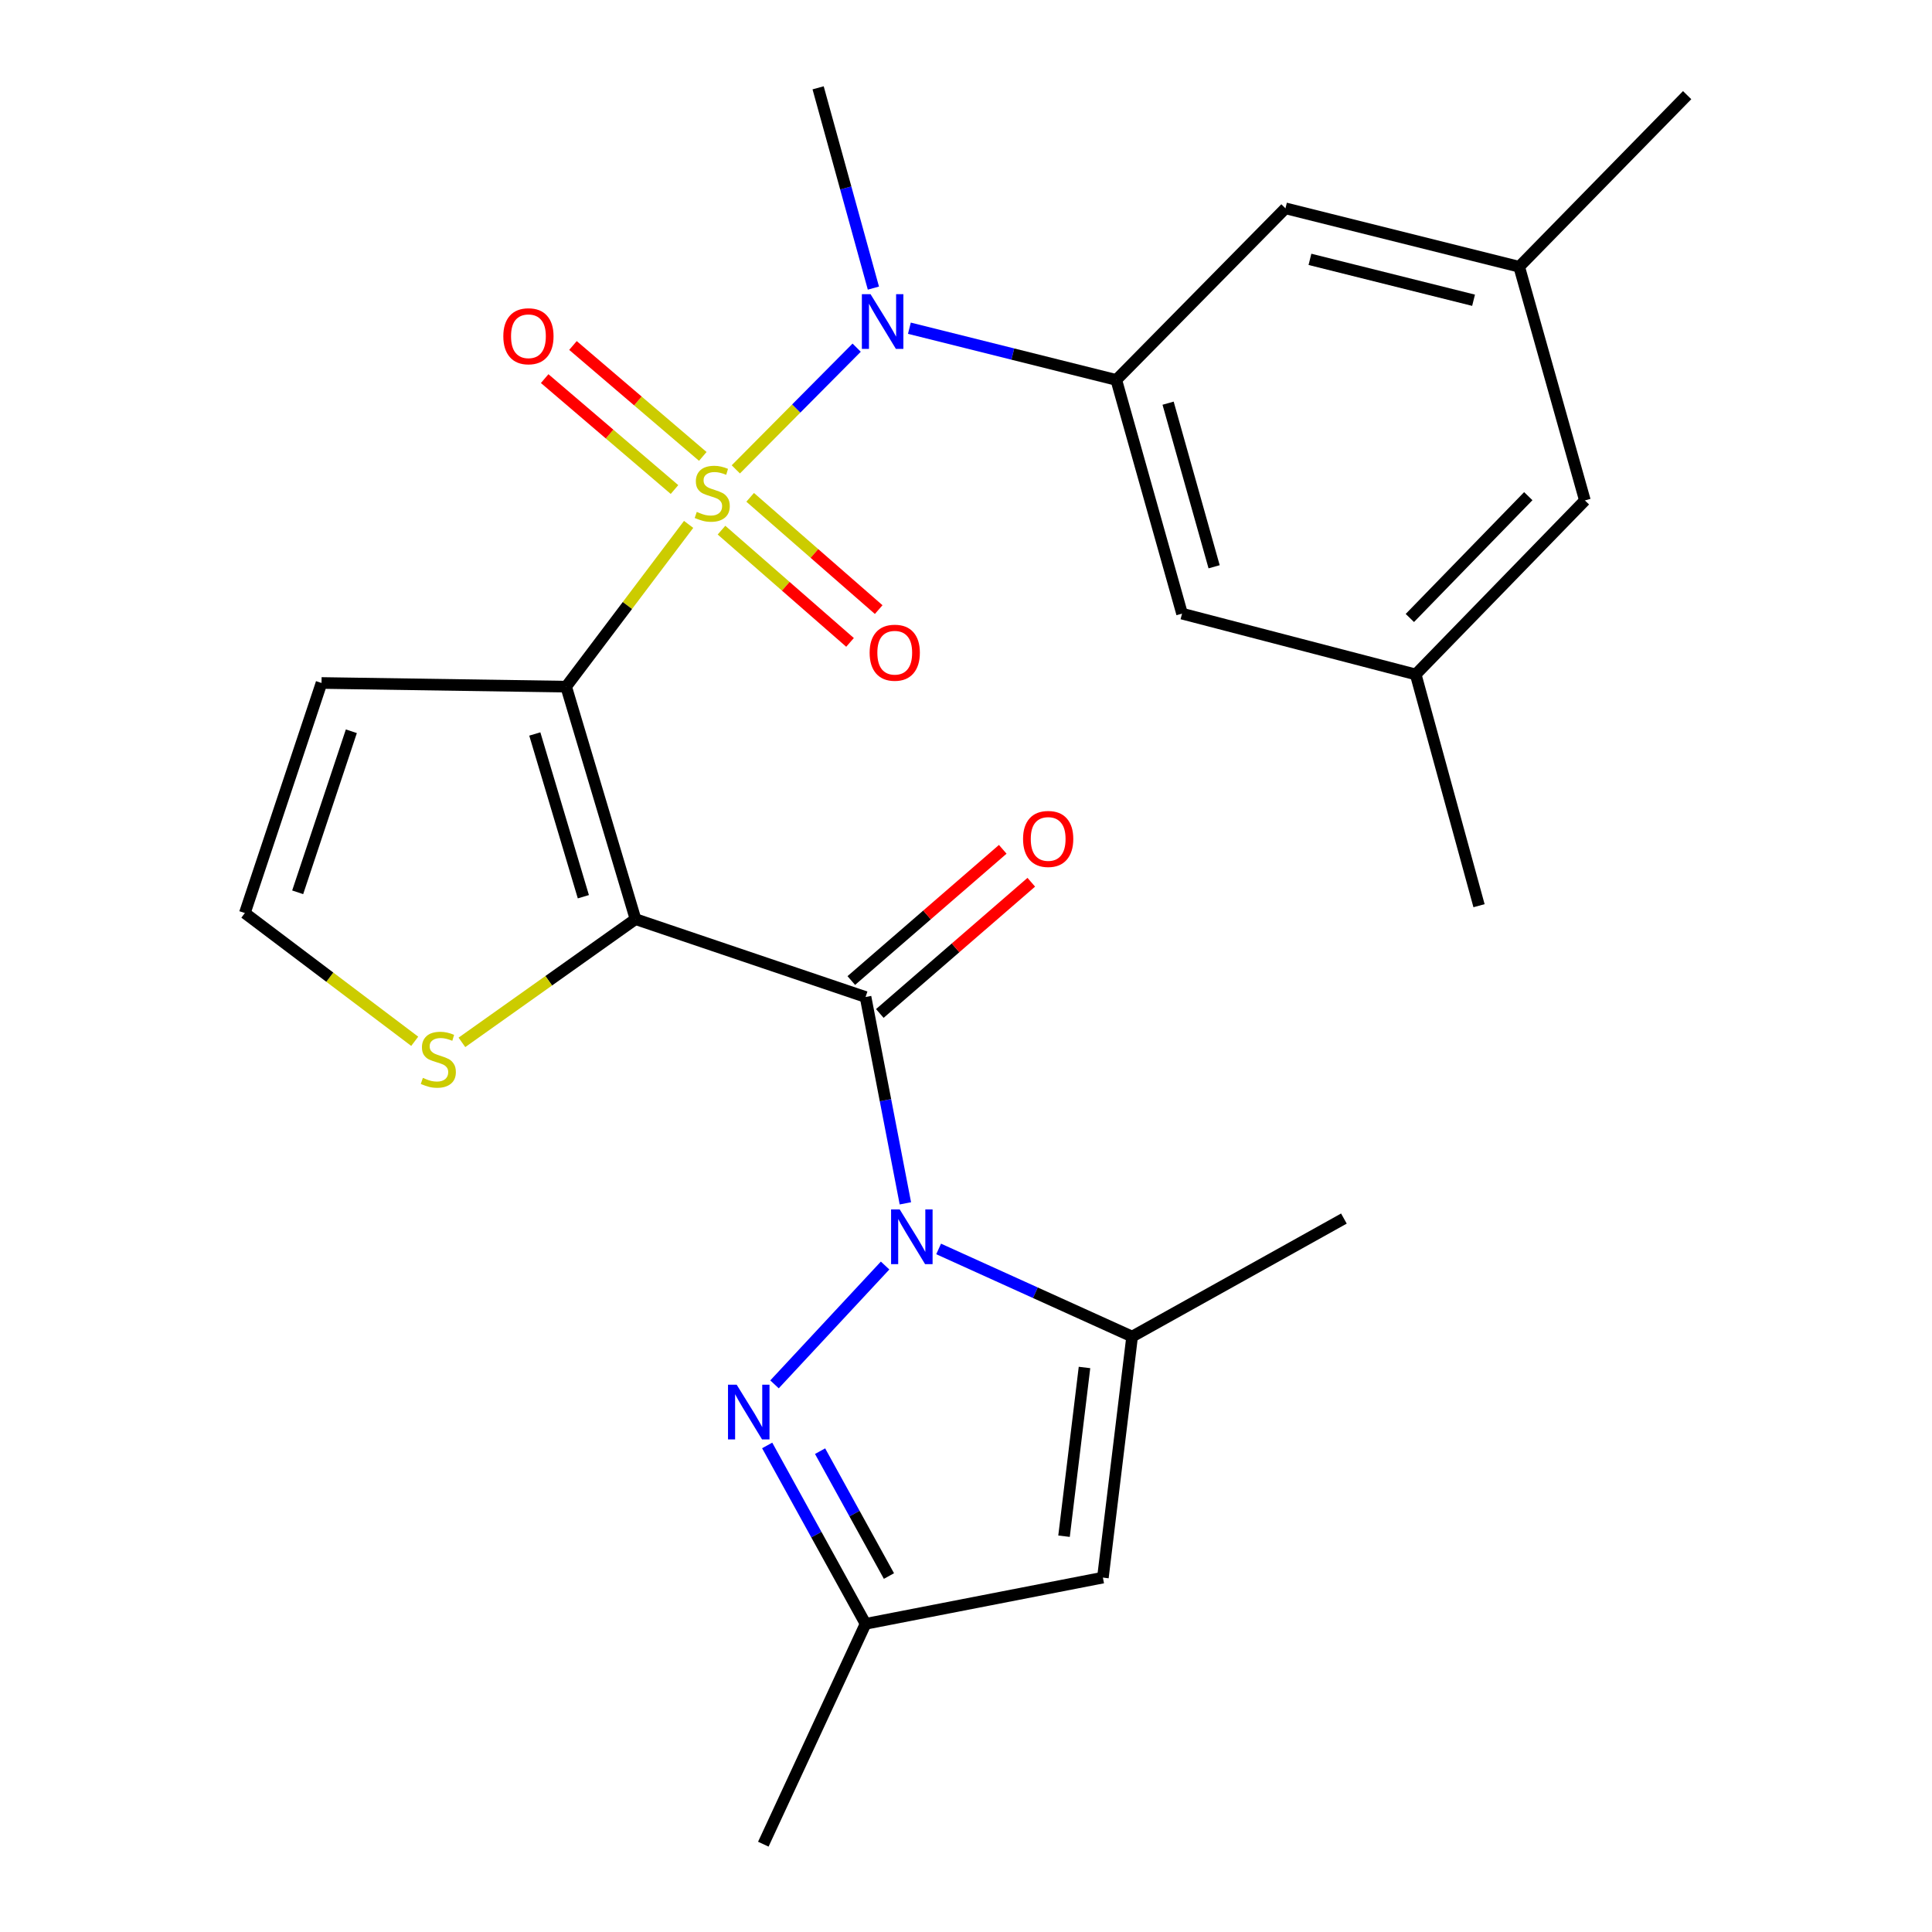 <?xml version='1.0' encoding='iso-8859-1'?>
<svg version='1.1' baseProfile='full'
              xmlns='http://www.w3.org/2000/svg'
                      xmlns:rdkit='http://www.rdkit.org/xml'
                      xmlns:xlink='http://www.w3.org/1999/xlink'
                  xml:space='preserve'
width='1000px' height='1000px' viewBox='0 0 1000 1000'>
<!-- END OF HEADER -->
<rect style='opacity:1.0;fill:#FFFFFF;stroke:none' width='1000' height='1000' x='0' y='0'> </rect>
<path class='bond-0' d='M 356.432,271.424 L 324.733,313.416' style='fill:none;fill-rule:evenodd;stroke:#CCCC00;stroke-width:6px;stroke-linecap:butt;stroke-linejoin:miter;stroke-opacity:1' />
<path class='bond-0' d='M 324.733,313.416 L 293.034,355.408' style='fill:none;fill-rule:evenodd;stroke:#000000;stroke-width:6px;stroke-linecap:butt;stroke-linejoin:miter;stroke-opacity:1' />
<path class='bond-5' d='M 380.859,242.943 L 412.133,211.447' style='fill:none;fill-rule:evenodd;stroke:#CCCC00;stroke-width:6px;stroke-linecap:butt;stroke-linejoin:miter;stroke-opacity:1' />
<path class='bond-5' d='M 412.133,211.447 L 443.407,179.951' style='fill:none;fill-rule:evenodd;stroke:#0000FF;stroke-width:6px;stroke-linecap:butt;stroke-linejoin:miter;stroke-opacity:1' />
<path class='bond-12' d='M 373.449,274.401 L 406.71,303.455' style='fill:none;fill-rule:evenodd;stroke:#CCCC00;stroke-width:6px;stroke-linecap:butt;stroke-linejoin:miter;stroke-opacity:1' />
<path class='bond-12' d='M 406.71,303.455 L 439.972,332.508' style='fill:none;fill-rule:evenodd;stroke:#FF0000;stroke-width:6px;stroke-linecap:butt;stroke-linejoin:miter;stroke-opacity:1' />
<path class='bond-12' d='M 388.283,257.418 L 421.544,286.472' style='fill:none;fill-rule:evenodd;stroke:#CCCC00;stroke-width:6px;stroke-linecap:butt;stroke-linejoin:miter;stroke-opacity:1' />
<path class='bond-12' d='M 421.544,286.472 L 454.806,315.525' style='fill:none;fill-rule:evenodd;stroke:#FF0000;stroke-width:6px;stroke-linecap:butt;stroke-linejoin:miter;stroke-opacity:1' />
<path class='bond-13' d='M 363.765,236.237 L 330.166,207.531' style='fill:none;fill-rule:evenodd;stroke:#CCCC00;stroke-width:6px;stroke-linecap:butt;stroke-linejoin:miter;stroke-opacity:1' />
<path class='bond-13' d='M 330.166,207.531 L 296.567,178.825' style='fill:none;fill-rule:evenodd;stroke:#FF0000;stroke-width:6px;stroke-linecap:butt;stroke-linejoin:miter;stroke-opacity:1' />
<path class='bond-13' d='M 349.118,253.381 L 315.519,224.675' style='fill:none;fill-rule:evenodd;stroke:#CCCC00;stroke-width:6px;stroke-linecap:butt;stroke-linejoin:miter;stroke-opacity:1' />
<path class='bond-13' d='M 315.519,224.675 L 281.92,195.969' style='fill:none;fill-rule:evenodd;stroke:#FF0000;stroke-width:6px;stroke-linecap:butt;stroke-linejoin:miter;stroke-opacity:1' />
<path class='bond-1' d='M 293.034,355.408 L 328.938,475.747' style='fill:none;fill-rule:evenodd;stroke:#000000;stroke-width:6px;stroke-linecap:butt;stroke-linejoin:miter;stroke-opacity:1' />
<path class='bond-1' d='M 276.812,379.906 L 301.944,464.143' style='fill:none;fill-rule:evenodd;stroke:#000000;stroke-width:6px;stroke-linecap:butt;stroke-linejoin:miter;stroke-opacity:1' />
<path class='bond-10' d='M 293.034,355.408 L 166.419,353.504' style='fill:none;fill-rule:evenodd;stroke:#000000;stroke-width:6px;stroke-linecap:butt;stroke-linejoin:miter;stroke-opacity:1' />
<path class='bond-3' d='M 328.938,475.747 L 448.011,516.048' style='fill:none;fill-rule:evenodd;stroke:#000000;stroke-width:6px;stroke-linecap:butt;stroke-linejoin:miter;stroke-opacity:1' />
<path class='bond-9' d='M 328.938,475.747 L 284.012,507.637' style='fill:none;fill-rule:evenodd;stroke:#000000;stroke-width:6px;stroke-linecap:butt;stroke-linejoin:miter;stroke-opacity:1' />
<path class='bond-9' d='M 284.012,507.637 L 239.086,539.527' style='fill:none;fill-rule:evenodd;stroke:#CCCC00;stroke-width:6px;stroke-linecap:butt;stroke-linejoin:miter;stroke-opacity:1' />
<path class='bond-2' d='M 468.621,622.849 L 458.316,569.448' style='fill:none;fill-rule:evenodd;stroke:#0000FF;stroke-width:6px;stroke-linecap:butt;stroke-linejoin:miter;stroke-opacity:1' />
<path class='bond-2' d='M 458.316,569.448 L 448.011,516.048' style='fill:none;fill-rule:evenodd;stroke:#000000;stroke-width:6px;stroke-linecap:butt;stroke-linejoin:miter;stroke-opacity:1' />
<path class='bond-4' d='M 458.126,655.038 L 400.883,716.545' style='fill:none;fill-rule:evenodd;stroke:#0000FF;stroke-width:6px;stroke-linecap:butt;stroke-linejoin:miter;stroke-opacity:1' />
<path class='bond-6' d='M 485.833,646.45 L 535.911,669.129' style='fill:none;fill-rule:evenodd;stroke:#0000FF;stroke-width:6px;stroke-linecap:butt;stroke-linejoin:miter;stroke-opacity:1' />
<path class='bond-6' d='M 535.911,669.129 L 585.988,691.808' style='fill:none;fill-rule:evenodd;stroke:#000000;stroke-width:6px;stroke-linecap:butt;stroke-linejoin:miter;stroke-opacity:1' />
<path class='bond-15' d='M 455.394,524.569 L 494.59,490.609' style='fill:none;fill-rule:evenodd;stroke:#000000;stroke-width:6px;stroke-linecap:butt;stroke-linejoin:miter;stroke-opacity:1' />
<path class='bond-15' d='M 494.59,490.609 L 533.787,456.649' style='fill:none;fill-rule:evenodd;stroke:#FF0000;stroke-width:6px;stroke-linecap:butt;stroke-linejoin:miter;stroke-opacity:1' />
<path class='bond-15' d='M 440.628,507.526 L 479.825,473.566' style='fill:none;fill-rule:evenodd;stroke:#000000;stroke-width:6px;stroke-linecap:butt;stroke-linejoin:miter;stroke-opacity:1' />
<path class='bond-15' d='M 479.825,473.566 L 519.021,439.607' style='fill:none;fill-rule:evenodd;stroke:#FF0000;stroke-width:6px;stroke-linecap:butt;stroke-linejoin:miter;stroke-opacity:1' />
<path class='bond-11' d='M 397.089,748.158 L 422.55,794.327' style='fill:none;fill-rule:evenodd;stroke:#0000FF;stroke-width:6px;stroke-linecap:butt;stroke-linejoin:miter;stroke-opacity:1' />
<path class='bond-11' d='M 422.55,794.327 L 448.011,840.496' style='fill:none;fill-rule:evenodd;stroke:#000000;stroke-width:6px;stroke-linecap:butt;stroke-linejoin:miter;stroke-opacity:1' />
<path class='bond-11' d='M 424.473,751.119 L 442.296,783.437' style='fill:none;fill-rule:evenodd;stroke:#0000FF;stroke-width:6px;stroke-linecap:butt;stroke-linejoin:miter;stroke-opacity:1' />
<path class='bond-11' d='M 442.296,783.437 L 460.119,815.756' style='fill:none;fill-rule:evenodd;stroke:#000000;stroke-width:6px;stroke-linecap:butt;stroke-linejoin:miter;stroke-opacity:1' />
<path class='bond-7' d='M 470.7,169.883 L 524.248,183.265' style='fill:none;fill-rule:evenodd;stroke:#0000FF;stroke-width:6px;stroke-linecap:butt;stroke-linejoin:miter;stroke-opacity:1' />
<path class='bond-7' d='M 524.248,183.265 L 577.795,196.648' style='fill:none;fill-rule:evenodd;stroke:#000000;stroke-width:6px;stroke-linecap:butt;stroke-linejoin:miter;stroke-opacity:1' />
<path class='bond-22' d='M 452.069,149.122 L 437.763,97.288' style='fill:none;fill-rule:evenodd;stroke:#0000FF;stroke-width:6px;stroke-linecap:butt;stroke-linejoin:miter;stroke-opacity:1' />
<path class='bond-22' d='M 437.763,97.288 L 423.457,45.455' style='fill:none;fill-rule:evenodd;stroke:#000000;stroke-width:6px;stroke-linecap:butt;stroke-linejoin:miter;stroke-opacity:1' />
<path class='bond-8' d='M 585.988,691.808 L 570.855,816.568' style='fill:none;fill-rule:evenodd;stroke:#000000;stroke-width:6px;stroke-linecap:butt;stroke-linejoin:miter;stroke-opacity:1' />
<path class='bond-8' d='M 561.333,707.806 L 550.74,795.139' style='fill:none;fill-rule:evenodd;stroke:#000000;stroke-width:6px;stroke-linecap:butt;stroke-linejoin:miter;stroke-opacity:1' />
<path class='bond-21' d='M 585.988,691.808 L 695.603,630.724' style='fill:none;fill-rule:evenodd;stroke:#000000;stroke-width:6px;stroke-linecap:butt;stroke-linejoin:miter;stroke-opacity:1' />
<path class='bond-16' d='M 577.795,196.648 L 611.82,317.613' style='fill:none;fill-rule:evenodd;stroke:#000000;stroke-width:6px;stroke-linecap:butt;stroke-linejoin:miter;stroke-opacity:1' />
<path class='bond-16' d='M 604.606,208.687 L 628.423,293.363' style='fill:none;fill-rule:evenodd;stroke:#000000;stroke-width:6px;stroke-linecap:butt;stroke-linejoin:miter;stroke-opacity:1' />
<path class='bond-17' d='M 577.795,196.648 L 665.35,107.829' style='fill:none;fill-rule:evenodd;stroke:#000000;stroke-width:6px;stroke-linecap:butt;stroke-linejoin:miter;stroke-opacity:1' />
<path class='bond-28' d='M 570.855,816.568 L 448.011,840.496' style='fill:none;fill-rule:evenodd;stroke:#000000;stroke-width:6px;stroke-linecap:butt;stroke-linejoin:miter;stroke-opacity:1' />
<path class='bond-26' d='M 214.66,538.97 L 170.696,505.78' style='fill:none;fill-rule:evenodd;stroke:#CCCC00;stroke-width:6px;stroke-linecap:butt;stroke-linejoin:miter;stroke-opacity:1' />
<path class='bond-26' d='M 170.696,505.78 L 126.733,472.59' style='fill:none;fill-rule:evenodd;stroke:#000000;stroke-width:6px;stroke-linecap:butt;stroke-linejoin:miter;stroke-opacity:1' />
<path class='bond-14' d='M 166.419,353.504 L 126.733,472.59' style='fill:none;fill-rule:evenodd;stroke:#000000;stroke-width:6px;stroke-linecap:butt;stroke-linejoin:miter;stroke-opacity:1' />
<path class='bond-14' d='M 181.859,378.496 L 154.078,461.856' style='fill:none;fill-rule:evenodd;stroke:#000000;stroke-width:6px;stroke-linecap:butt;stroke-linejoin:miter;stroke-opacity:1' />
<path class='bond-23' d='M 448.011,840.496 L 395.095,954.545' style='fill:none;fill-rule:evenodd;stroke:#000000;stroke-width:6px;stroke-linecap:butt;stroke-linejoin:miter;stroke-opacity:1' />
<path class='bond-19' d='M 611.82,317.613 L 732.772,349.095' style='fill:none;fill-rule:evenodd;stroke:#000000;stroke-width:6px;stroke-linecap:butt;stroke-linejoin:miter;stroke-opacity:1' />
<path class='bond-18' d='M 665.35,107.829 L 786.327,138.07' style='fill:none;fill-rule:evenodd;stroke:#000000;stroke-width:6px;stroke-linecap:butt;stroke-linejoin:miter;stroke-opacity:1' />
<path class='bond-18' d='M 678.028,134.241 L 762.712,155.41' style='fill:none;fill-rule:evenodd;stroke:#000000;stroke-width:6px;stroke-linecap:butt;stroke-linejoin:miter;stroke-opacity:1' />
<path class='bond-20' d='M 786.327,138.07 L 820.339,259.022' style='fill:none;fill-rule:evenodd;stroke:#000000;stroke-width:6px;stroke-linecap:butt;stroke-linejoin:miter;stroke-opacity:1' />
<path class='bond-24' d='M 786.327,138.07 L 873.267,49.25' style='fill:none;fill-rule:evenodd;stroke:#000000;stroke-width:6px;stroke-linecap:butt;stroke-linejoin:miter;stroke-opacity:1' />
<path class='bond-25' d='M 732.772,349.095 L 765.544,468.794' style='fill:none;fill-rule:evenodd;stroke:#000000;stroke-width:6px;stroke-linecap:butt;stroke-linejoin:miter;stroke-opacity:1' />
<path class='bond-27' d='M 732.772,349.095 L 820.339,259.022' style='fill:none;fill-rule:evenodd;stroke:#000000;stroke-width:6px;stroke-linecap:butt;stroke-linejoin:miter;stroke-opacity:1' />
<path class='bond-27' d='M 729.739,319.865 L 791.036,256.815' style='fill:none;fill-rule:evenodd;stroke:#000000;stroke-width:6px;stroke-linecap:butt;stroke-linejoin:miter;stroke-opacity:1' />
<path  class='atom-0' d='M 360.65 264.959
Q 360.97 265.079, 362.29 265.639
Q 363.61 266.199, 365.05 266.559
Q 366.53 266.879, 367.97 266.879
Q 370.65 266.879, 372.21 265.599
Q 373.77 264.279, 373.77 261.999
Q 373.77 260.439, 372.97 259.479
Q 372.21 258.519, 371.01 257.999
Q 369.81 257.479, 367.81 256.879
Q 365.29 256.119, 363.77 255.399
Q 362.29 254.679, 361.21 253.159
Q 360.17 251.639, 360.17 249.079
Q 360.17 245.519, 362.57 243.319
Q 365.01 241.119, 369.81 241.119
Q 373.09 241.119, 376.81 242.679
L 375.89 245.759
Q 372.49 244.359, 369.93 244.359
Q 367.17 244.359, 365.65 245.519
Q 364.13 246.639, 364.17 248.599
Q 364.17 250.119, 364.93 251.039
Q 365.73 251.959, 366.85 252.479
Q 368.01 252.999, 369.93 253.599
Q 372.49 254.399, 374.01 255.199
Q 375.53 255.999, 376.61 257.639
Q 377.73 259.239, 377.73 261.999
Q 377.73 265.919, 375.09 268.039
Q 372.49 270.119, 368.13 270.119
Q 365.61 270.119, 363.69 269.559
Q 361.81 269.039, 359.57 268.119
L 360.65 264.959
' fill='#CCCC00'/>
<path  class='atom-3' d='M 465.704 626.009
L 474.984 641.009
Q 475.904 642.489, 477.384 645.169
Q 478.864 647.849, 478.944 648.009
L 478.944 626.009
L 482.704 626.009
L 482.704 654.329
L 478.824 654.329
L 468.864 637.929
Q 467.704 636.009, 466.464 633.809
Q 465.264 631.609, 464.904 630.929
L 464.904 654.329
L 461.224 654.329
L 461.224 626.009
L 465.704 626.009
' fill='#0000FF'/>
<path  class='atom-5' d='M 381.294 716.708
L 390.574 731.708
Q 391.494 733.188, 392.974 735.868
Q 394.454 738.548, 394.534 738.708
L 394.534 716.708
L 398.294 716.708
L 398.294 745.028
L 394.414 745.028
L 384.454 728.628
Q 383.294 726.708, 382.054 724.508
Q 380.854 722.308, 380.494 721.628
L 380.494 745.028
L 376.814 745.028
L 376.814 716.708
L 381.294 716.708
' fill='#0000FF'/>
<path  class='atom-6' d='M 450.583 152.259
L 459.863 167.259
Q 460.783 168.739, 462.263 171.419
Q 463.743 174.099, 463.823 174.259
L 463.823 152.259
L 467.583 152.259
L 467.583 180.579
L 463.703 180.579
L 453.743 164.179
Q 452.583 162.259, 451.343 160.059
Q 450.143 157.859, 449.783 157.179
L 449.783 180.579
L 446.103 180.579
L 446.103 152.259
L 450.583 152.259
' fill='#0000FF'/>
<path  class='atom-10' d='M 218.877 557.913
Q 219.197 558.033, 220.517 558.593
Q 221.837 559.153, 223.277 559.513
Q 224.757 559.833, 226.197 559.833
Q 228.877 559.833, 230.437 558.553
Q 231.997 557.233, 231.997 554.953
Q 231.997 553.393, 231.197 552.433
Q 230.437 551.473, 229.237 550.953
Q 228.037 550.433, 226.037 549.833
Q 223.517 549.073, 221.997 548.353
Q 220.517 547.633, 219.437 546.113
Q 218.397 544.593, 218.397 542.033
Q 218.397 538.473, 220.797 536.273
Q 223.237 534.073, 228.037 534.073
Q 231.317 534.073, 235.037 535.633
L 234.117 538.713
Q 230.717 537.313, 228.157 537.313
Q 225.397 537.313, 223.877 538.473
Q 222.357 539.593, 222.397 541.553
Q 222.397 543.073, 223.157 543.993
Q 223.957 544.913, 225.077 545.433
Q 226.237 545.953, 228.157 546.553
Q 230.717 547.353, 232.237 548.153
Q 233.757 548.953, 234.837 550.593
Q 235.957 552.193, 235.957 554.953
Q 235.957 558.873, 233.317 560.993
Q 230.717 563.073, 226.357 563.073
Q 223.837 563.073, 221.917 562.513
Q 220.037 561.993, 217.797 561.073
L 218.877 557.913
' fill='#CCCC00'/>
<path  class='atom-13' d='M 450.119 337.837
Q 450.119 331.037, 453.479 327.237
Q 456.839 323.437, 463.119 323.437
Q 469.399 323.437, 472.759 327.237
Q 476.119 331.037, 476.119 337.837
Q 476.119 344.717, 472.719 348.637
Q 469.319 352.517, 463.119 352.517
Q 456.879 352.517, 453.479 348.637
Q 450.119 344.757, 450.119 337.837
M 463.119 349.317
Q 467.439 349.317, 469.759 346.437
Q 472.119 343.517, 472.119 337.837
Q 472.119 332.277, 469.759 329.477
Q 467.439 326.637, 463.119 326.637
Q 458.799 326.637, 456.439 329.437
Q 454.119 332.237, 454.119 337.837
Q 454.119 343.557, 456.439 346.437
Q 458.799 349.317, 463.119 349.317
' fill='#FF0000'/>
<path  class='atom-14' d='M 260.517 174.041
Q 260.517 167.241, 263.877 163.441
Q 267.237 159.641, 273.517 159.641
Q 279.797 159.641, 283.157 163.441
Q 286.517 167.241, 286.517 174.041
Q 286.517 180.921, 283.117 184.841
Q 279.717 188.721, 273.517 188.721
Q 267.277 188.721, 263.877 184.841
Q 260.517 180.961, 260.517 174.041
M 273.517 185.521
Q 277.837 185.521, 280.157 182.641
Q 282.517 179.721, 282.517 174.041
Q 282.517 168.481, 280.157 165.681
Q 277.837 162.841, 273.517 162.841
Q 269.197 162.841, 266.837 165.641
Q 264.517 168.441, 264.517 174.041
Q 264.517 179.761, 266.837 182.641
Q 269.197 185.521, 273.517 185.521
' fill='#FF0000'/>
<path  class='atom-16' d='M 529.531 434.236
Q 529.531 427.436, 532.891 423.636
Q 536.251 419.836, 542.531 419.836
Q 548.811 419.836, 552.171 423.636
Q 555.531 427.436, 555.531 434.236
Q 555.531 441.116, 552.131 445.036
Q 548.731 448.916, 542.531 448.916
Q 536.291 448.916, 532.891 445.036
Q 529.531 441.156, 529.531 434.236
M 542.531 445.716
Q 546.851 445.716, 549.171 442.836
Q 551.531 439.916, 551.531 434.236
Q 551.531 428.676, 549.171 425.876
Q 546.851 423.036, 542.531 423.036
Q 538.211 423.036, 535.851 425.836
Q 533.531 428.636, 533.531 434.236
Q 533.531 439.956, 535.851 442.836
Q 538.211 445.716, 542.531 445.716
' fill='#FF0000'/>
</svg>
